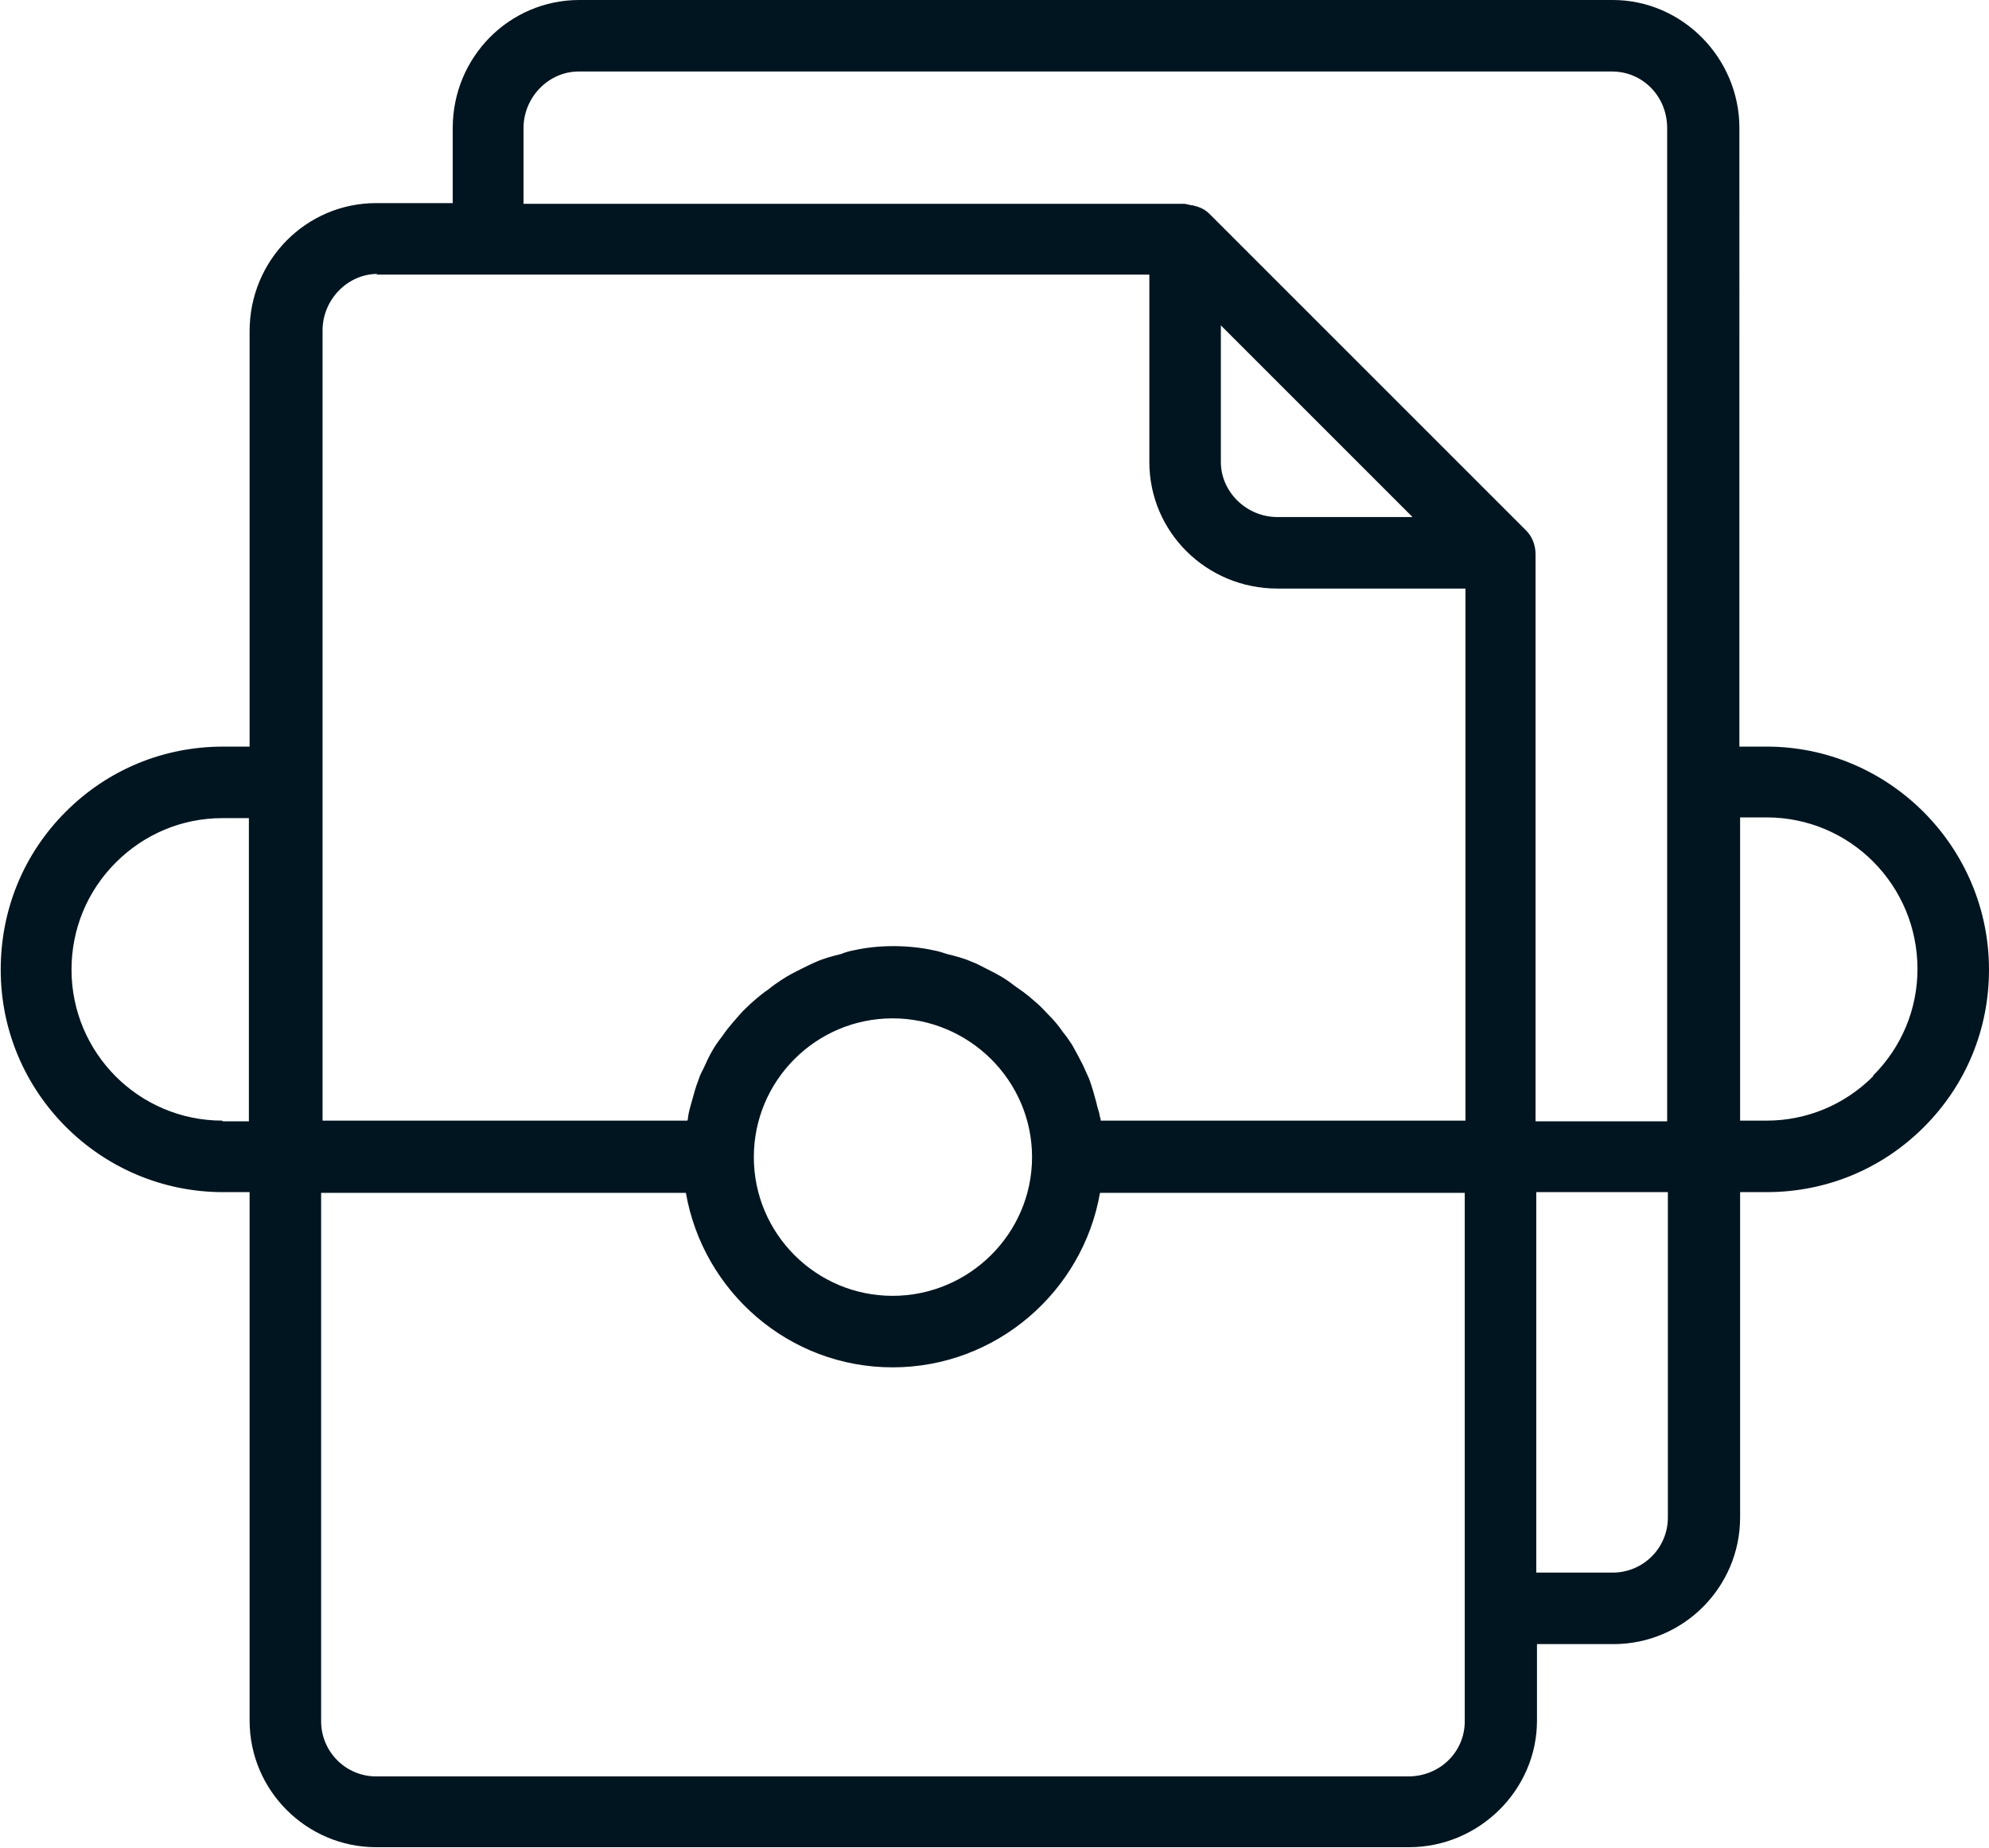 <?xml version="1.0" encoding="UTF-8"?>
<svg id="path" data-name="*ART" xmlns="http://www.w3.org/2000/svg" viewBox="0 0 27.81 25.84">
  <defs>
    <style>
      .cls-1 {
        fill: #011520;
        stroke-width: 0px;
      }
    </style>
  </defs>
  <path class="cls-1" d="M24.69,10.44h-.37V1.79c0-.98-.8-1.79-1.77-1.79h-14.45c-.98,0-1.77.8-1.77,1.79v1.05h-1.07c-.98,0-1.77.8-1.77,1.79v5.81h-.37c-.83,0-1.61.32-2.2.91-.59.59-.91,1.37-.91,2.21,0,1.72,1.4,3.11,3.11,3.11h.37v7.39c0,.98.8,1.77,1.77,1.77h14.44c.98,0,1.79-.8,1.79-1.77v-1.07h1.07c.98,0,1.77-.8,1.77-1.77v-4.55h.37c.83,0,1.61-.32,2.2-.91.59-.59.91-1.37.91-2.2,0-1.72-1.4-3.12-3.11-3.12ZM7.32,1.79c0-.43.35-.79.77-.79h14.45c.43,0,.77.35.77.79v13.89h-1.84v-7.93c0-.13-.05-.26-.15-.35l-4.41-4.41c-.07-.07-.15-.1-.24-.12-.02,0-.03,0-.05-.01-.02,0-.04-.01-.06-.01H7.32v-1.05ZM19.76,7.23h-1.9c-.43,0-.79-.35-.79-.77v-1.91l2.69,2.69ZM5.26,3.84h10.81v2.62c0,.98.8,1.77,1.79,1.77h2.63v7.44h-5.1s0-.03-.01-.05c-.01-.07-.04-.14-.05-.2-.03-.11-.06-.22-.1-.33-.03-.07-.06-.13-.09-.2-.05-.1-.1-.19-.15-.28-.04-.06-.08-.12-.13-.18-.06-.09-.13-.17-.2-.24-.05-.05-.1-.11-.16-.16-.08-.07-.16-.14-.25-.2-.06-.04-.12-.09-.18-.13-.09-.06-.19-.11-.29-.16-.06-.03-.13-.07-.19-.09-.11-.05-.23-.08-.35-.11-.06-.02-.12-.04-.18-.05-.18-.04-.37-.06-.57-.06s-.38.02-.56.06c-.06.01-.12.03-.17.05-.12.03-.24.06-.35.11-.07.03-.13.06-.19.09-.1.05-.2.1-.29.16-.06.04-.12.08-.18.13-.09.06-.17.13-.25.2-.05.05-.11.1-.16.16-.07.08-.14.16-.2.24-.04.06-.09.12-.13.18-.06.09-.11.19-.15.28-.03.07-.07.13-.09.2-.04.1-.07.21-.1.32-.02.07-.04.14-.05.21,0,.02,0,.03-.01.05h-5.1V4.62c0-.43.35-.79.77-.79ZM12.48,18.12c-1.07,0-1.94-.87-1.94-1.94s.87-1.94,1.94-1.94,1.95.87,1.95,1.94-.88,1.94-1.95,1.94ZM3.11,15.67c-1.17,0-2.11-.95-2.11-2.11,0-.57.22-1.1.62-1.5.4-.4.93-.62,1.49-.62h.37v4.24h-.37ZM20.48,24.07c0,.43-.35.77-.79.77H5.26c-.43,0-.77-.35-.77-.77v-7.39h5.1c.24,1.38,1.44,2.44,2.89,2.44s2.66-1.06,2.9-2.44h5.1v7.39ZM23.32,21.22c0,.43-.35.77-.77.77h-1.07v-5.32h1.84v4.55ZM26.19,15.05c-.4.4-.93.62-1.49.62h-.37v-4.24h.37c1.17,0,2.11.95,2.11,2.12,0,.56-.22,1.09-.62,1.49Z"/>
</svg>